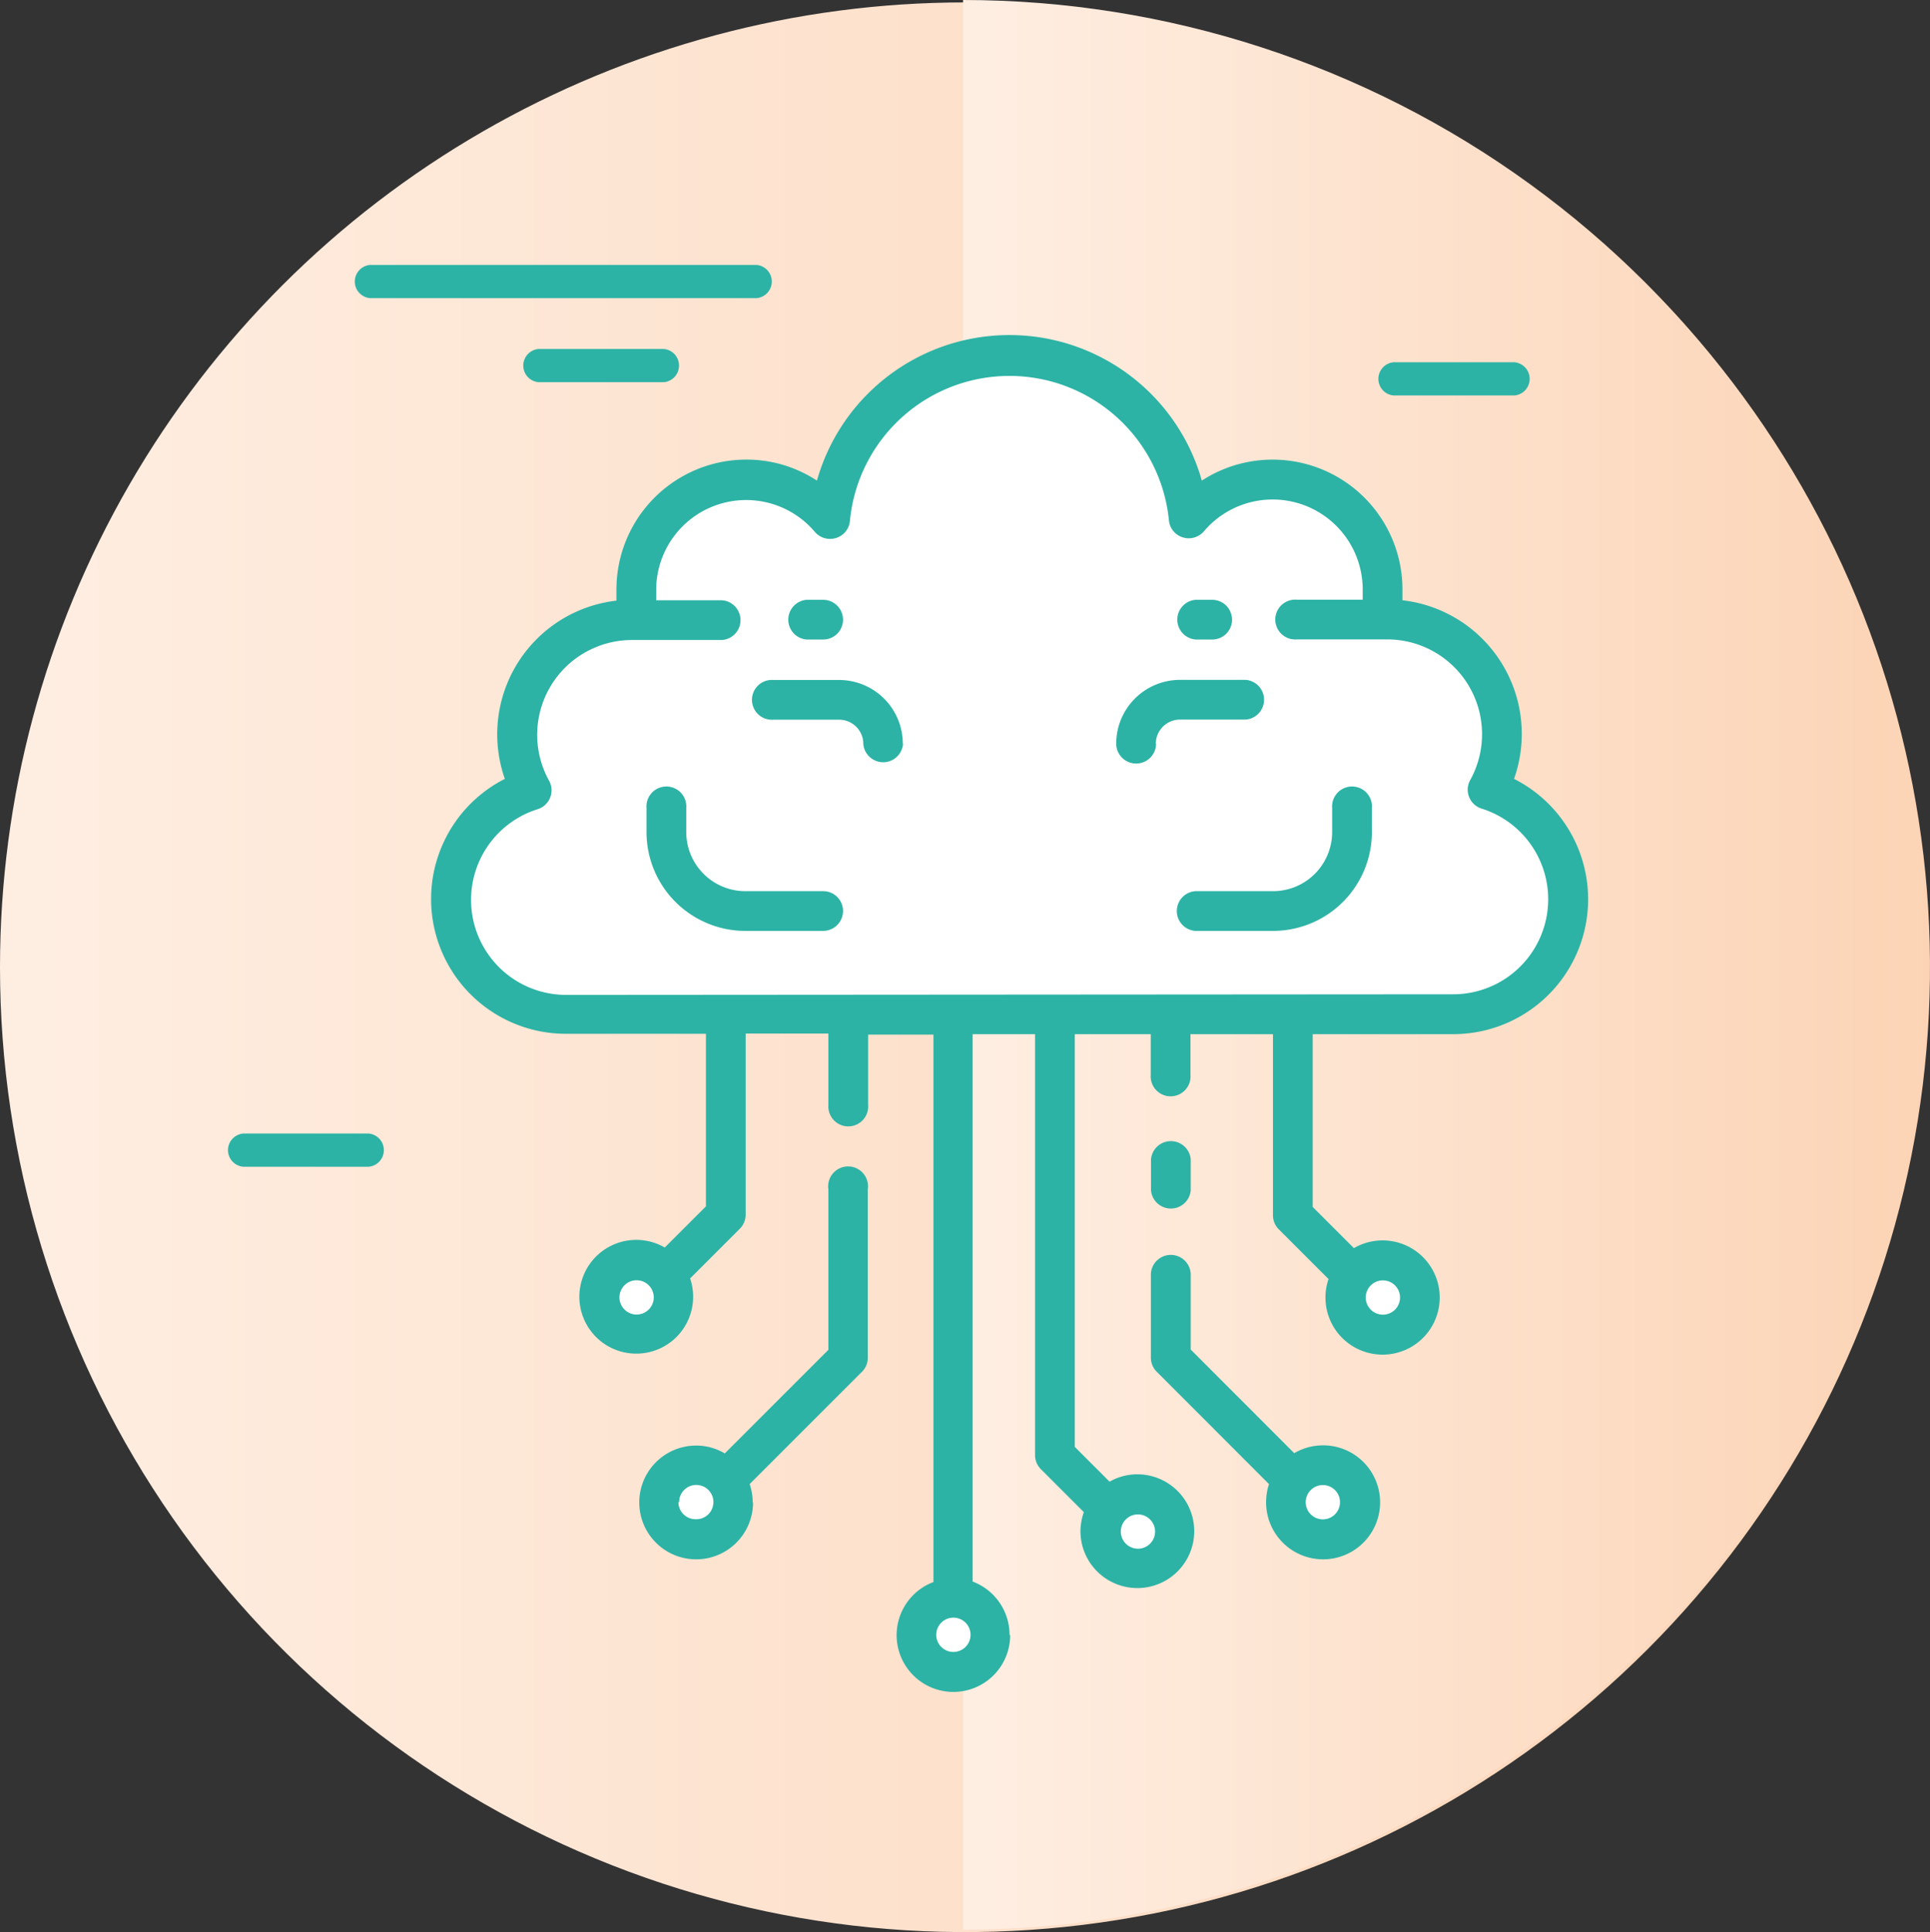 <svg xmlns="http://www.w3.org/2000/svg" xmlns:xlink="http://www.w3.org/1999/xlink" viewBox="0 0 159.8 160"><rect x="0" y="0" width="159.8" height="160" fill="#333333" stroke="none"/><defs><style>.cls-1{fill:none;}.cls-2{clip-path:url(#clip-path);}.cls-3{clip-path:url(#clip-path-2);}.cls-4{fill:url(#linear-gradient);}.cls-5{clip-path:url(#clip-path-3);}.cls-6{fill:url(#linear-gradient-2);}.cls-7{fill:#fff;}.cls-8{fill:#fbc167;}.cls-9{fill:#2cb3a5;}</style><clipPath id="clip-path" transform="translate(-28.41 -42.5)"><rect class="cls-1" width="209.5" height="225.46"/></clipPath><clipPath id="clip-path-2" transform="translate(-28.41 -42.5)"><path class="cls-1" d="M28.41,122.6a79.9,79.9,0,1,0,79.9-79.9,79.9,79.9,0,0,0-79.9,79.9"/></clipPath><linearGradient id="linear-gradient" x1="254.4" y1="-602.69" x2="255.4" y2="-602.69" gradientTransform="matrix(159.8, 0, 0, -159.8, -40653.17, -96230.18)" gradientUnits="userSpaceOnUse"><stop offset="0" stop-color="#feeee2"/><stop offset="0.97" stop-color="#fcd4b6"/><stop offset="1" stop-color="#fcd3b5"/></linearGradient><clipPath id="clip-path-3" transform="translate(-28.41 -42.5)"><path class="cls-1" d="M108.14,202.3a79.9,79.9,0,0,0,0-159.8Z"/></clipPath><linearGradient id="linear-gradient-2" x1="252.8" y1="-607.84" x2="253.8" y2="-607.84" gradientTransform="matrix(79.9, 0, 0, -79.9, -20118.73, -48486.47)" xlink:href="#linear-gradient"/></defs><title>Asset 1</title><g id="Layer_2" data-name="Layer 2"><g id="Layer_1-2" data-name="Layer 1"><g class="cls-2"><g class="cls-3"><rect class="cls-4" y="0.2" width="159.8" height="159.8"/></g><g class="cls-5"><rect class="cls-6" x="79.74" width="79.9" height="159.8"/></g><g class="cls-2"><path class="cls-7" d="M142.88,93.43a.4.4,0,0,0,.39.39,9.49,9.49,0,0,1,9.49,9.49,9.37,9.37,0,0,1-1,4.2.4.4,0,0,0,.21.54,9.51,9.51,0,0,1,6.23,8.78,9.68,9.68,0,0,1-9.7,9.66H75.28A9.51,9.51,0,0,1,72,108.05a.38.38,0,0,0,.21-.54,9.49,9.49,0,0,1,8.52-13.69.4.4,0,0,0,.39-.39V91.5a9.21,9.21,0,0,1,9.25-9.27,9.07,9.07,0,0,1,6.24,2.62.38.38,0,0,0,.65-.22,14.91,14.91,0,0,1,29.5,0,.38.38,0,0,0,.65.22,9.07,9.07,0,0,1,6.24-2.62,9.21,9.21,0,0,1,9.25,9.27Z" transform="translate(-28.41 -42.5)"/><path class="cls-7" d="M77,118.14a2.09,2.09,0,0,0,1-2.47,9.61,9.61,0,0,1-.44-2.86,9.5,9.5,0,0,1,7.85-9.35,2.49,2.49,0,0,0,2-2.46A9.12,9.12,0,0,1,99,92.08a5.21,5.21,0,0,0,6-2.64A14.93,14.93,0,0,1,126.63,84a14.91,14.91,0,0,0-29.39.66.38.38,0,0,1-.65.22,9.07,9.07,0,0,0-6.24-2.62A9.21,9.21,0,0,0,81.1,91.5v1.93a.39.39,0,0,1-.39.39,9.49,9.49,0,0,0-9.5,9.49,9.38,9.38,0,0,0,1,4.2.39.39,0,0,1-.22.54,9.52,9.52,0,0,0,.09,17.89,9.51,9.51,0,0,1,4.91-7.8" transform="translate(-28.41 -42.5)"/><path class="cls-8" d="M158.07,117a.39.39,0,0,0,.13.49c0-.23,0-.45,0-.68,0,0,0-.08,0-.12s-.09.21-.14.31" transform="translate(-28.41 -42.5)"/><path class="cls-7" d="M142.88,153a3.06,3.06,0,1,1,3.06-3.06,3.06,3.06,0,0,1-3.06,3.06" transform="translate(-28.41 -42.5)"/><path class="cls-7" d="M138,170A3.06,3.06,0,1,1,141,166.9,3.06,3.06,0,0,1,138,170" transform="translate(-28.41 -42.5)"/><path class="cls-7" d="M107.32,180.94a3.07,3.07,0,1,1,3.06-3.06,3.06,3.06,0,0,1-3.06,3.06" transform="translate(-28.41 -42.5)"/><path class="cls-7" d="M122.6,172.35a3.06,3.06,0,1,1,3.06-3.06,3.06,3.06,0,0,1-3.06,3.06" transform="translate(-28.41 -42.5)"/><path class="cls-7" d="M81.1,153a3.06,3.06,0,1,1,3.06-3.06A3.06,3.06,0,0,1,81.1,153" transform="translate(-28.41 -42.5)"/><path class="cls-7" d="M86,170a3.06,3.06,0,1,1,3.07-3.06A3.07,3.07,0,0,1,86,170" transform="translate(-28.41 -42.5)"/><path class="cls-9" d="M130.42,93.82a1.65,1.65,0,0,0-1.64-1.65h-1.37a1.65,1.65,0,0,0,0,3.29h1.37a1.64,1.64,0,0,0,1.64-1.64" transform="translate(-28.41 -42.5)"/><path class="cls-9" d="M98.21,93.82a1.65,1.65,0,0,0-1.65-1.65H95.2a1.65,1.65,0,0,0,0,3.29h1.36a1.64,1.64,0,0,0,1.65-1.64" transform="translate(-28.41 -42.5)"/><path class="cls-9" d="M142,111.41v-2a1.65,1.65,0,1,0-3.29,0v2a4.9,4.9,0,0,1-4.89,4.89h-6.45a1.65,1.65,0,0,0,0,3.29h6.45a8.19,8.19,0,0,0,8.18-8.18" transform="translate(-28.41 -42.5)"/><path class="cls-9" d="M124.11,104.09a2,2,0,0,1,2-2h5.44a1.65,1.65,0,0,0,0-3.29h-5.44a5.29,5.29,0,0,0-5.28,5.28,1.65,1.65,0,0,0,3.3,0" transform="translate(-28.41 -42.5)"/><path class="cls-9" d="M98.21,117.94a1.64,1.64,0,0,0-1.65-1.64H90.12a4.9,4.9,0,0,1-4.89-4.89v-2a1.65,1.65,0,1,0-3.29,0v2a8.19,8.19,0,0,0,8.18,8.18h6.44a1.65,1.65,0,0,0,1.65-1.65" transform="translate(-28.41 -42.5)"/><path class="cls-9" d="M103.16,104.09a5.28,5.28,0,0,0-5.27-5.28H92.45a1.65,1.65,0,1,0,0,3.29h5.44a2,2,0,0,1,2,2,1.65,1.65,0,0,0,3.29,0" transform="translate(-28.41 -42.5)"/><path class="cls-9" d="M127,138.52a1.65,1.65,0,0,0-3.29,0v2.54a1.65,1.65,0,0,0,3.29,0Z" transform="translate(-28.41 -42.5)"/><path class="cls-9" d="M127,154.26v-6.19a1.65,1.65,0,0,0-3.3,0v6.87a1.64,1.64,0,0,0,.49,1.16l9.29,9.3a4.91,4.91,0,0,0-.24,1.5,4.72,4.72,0,1,0,2.33-4.06Zm12.36,12.64a1.42,1.42,0,1,1-1.42-1.42,1.42,1.42,0,0,1,1.42,1.42" transform="translate(-28.41 -42.5)"/><path class="cls-9" d="M112,177.88a4.72,4.72,0,0,0-3.06-4.41V128.14h5.17V163a1.63,1.63,0,0,0,.48,1.16l3.56,3.56a4.91,4.91,0,0,0-.28,1.58,4.71,4.71,0,1,0,4.71-4.71,4.62,4.62,0,0,0-2.3.61l-2.88-2.88V128.14h6.29v3.37a1.65,1.65,0,1,0,3.29,0v-3.37h6.83v15a1.64,1.64,0,0,0,.48,1.16l4.12,4.12a4.73,4.73,0,1,0,2.1-2.56l-3.41-3.41V128.14H148.7A11.17,11.17,0,0,0,153.77,107a11.14,11.14,0,0,0-9.24-14.79v-.91a10.75,10.75,0,0,0-16.61-9,16.56,16.56,0,0,0-31.87,0,10.64,10.64,0,0,0-5.85-1.74A10.76,10.76,0,0,0,79.45,91.33v.91A11.14,11.14,0,0,0,70.21,107a11.16,11.16,0,0,0,5.07,21.11H86.86v14.29l-3.41,3.41a4.71,4.71,0,1,0,2.1,2.56l4.12-4.12a1.64,1.64,0,0,0,.48-1.16v-15H97V134a1.65,1.65,0,1,0,3.29,0v-5.82h5.41v45.33a4.7,4.7,0,1,0,6.35,4.41m12-8.59a1.42,1.42,0,1,1-1.42-1.42,1.43,1.43,0,0,1,1.42,1.42m20.28-19.38a1.42,1.42,0,1,1-1.42-1.42,1.42,1.42,0,0,1,1.42,1.42m-63.2,1.41a1.42,1.42,0,1,1,1.41-1.41,1.42,1.42,0,0,1-1.41,1.41m-5.82-26.47a7.87,7.87,0,0,1-2.38-15.38,1.64,1.64,0,0,0,.94-2.36,7.85,7.85,0,0,1,6.87-11.65H88.2a1.65,1.65,0,0,0,0-3.29H82.74v-.84a7.45,7.45,0,0,1,13.14-4.82,1.66,1.66,0,0,0,1.76.5,1.63,1.63,0,0,0,1.14-1.41,13.27,13.27,0,0,1,26.42,0A1.63,1.63,0,0,0,126.34,87a1.65,1.65,0,0,0,1.75-.5,7.46,7.46,0,0,1,13.15,4.82v.84h-5.46a1.65,1.65,0,1,0,0,3.29h7.49a7.85,7.85,0,0,1,6.87,11.65,1.64,1.64,0,0,0,.94,2.36,7.87,7.87,0,0,1-2.38,15.38Zm30.62,53a1.42,1.42,0,1,1,1.42,1.41,1.42,1.42,0,0,1-1.42-1.41" transform="translate(-28.41 -42.5)"/><path class="cls-9" d="M90.73,166.9a4.63,4.63,0,0,0-.25-1.5l9.3-9.3a1.63,1.63,0,0,0,.48-1.16V141A1.65,1.65,0,1,0,97,141v13.28l-8.58,8.58a4.62,4.62,0,0,0-2.36-.65,4.71,4.71,0,1,0,4.7,4.71m-6.12,0A1.42,1.42,0,1,1,86,168.31a1.42,1.42,0,0,1-1.42-1.41" transform="translate(-28.41 -42.5)"/><path class="cls-9" d="M91.05,67.19h-32a1.38,1.38,0,0,1,0-2.75h32a1.38,1.38,0,0,1,0,2.75" transform="translate(-28.41 -42.5)"/><path class="cls-9" d="M83.37,74.15H73a1.38,1.38,0,0,1,0-2.75H83.37a1.38,1.38,0,0,1,0,2.75" transform="translate(-28.41 -42.5)"/><path class="cls-9" d="M58.93,139.12H48.55a1.38,1.38,0,0,1,0-2.75H58.93a1.38,1.38,0,0,1,0,2.75" transform="translate(-28.41 -42.5)"/><path class="cls-9" d="M153.8,75.25h-10a1.38,1.38,0,0,1,0-2.75h10a1.38,1.38,0,0,1,0,2.75" transform="translate(-28.41 -42.5)"/></g></g></g></g></svg>